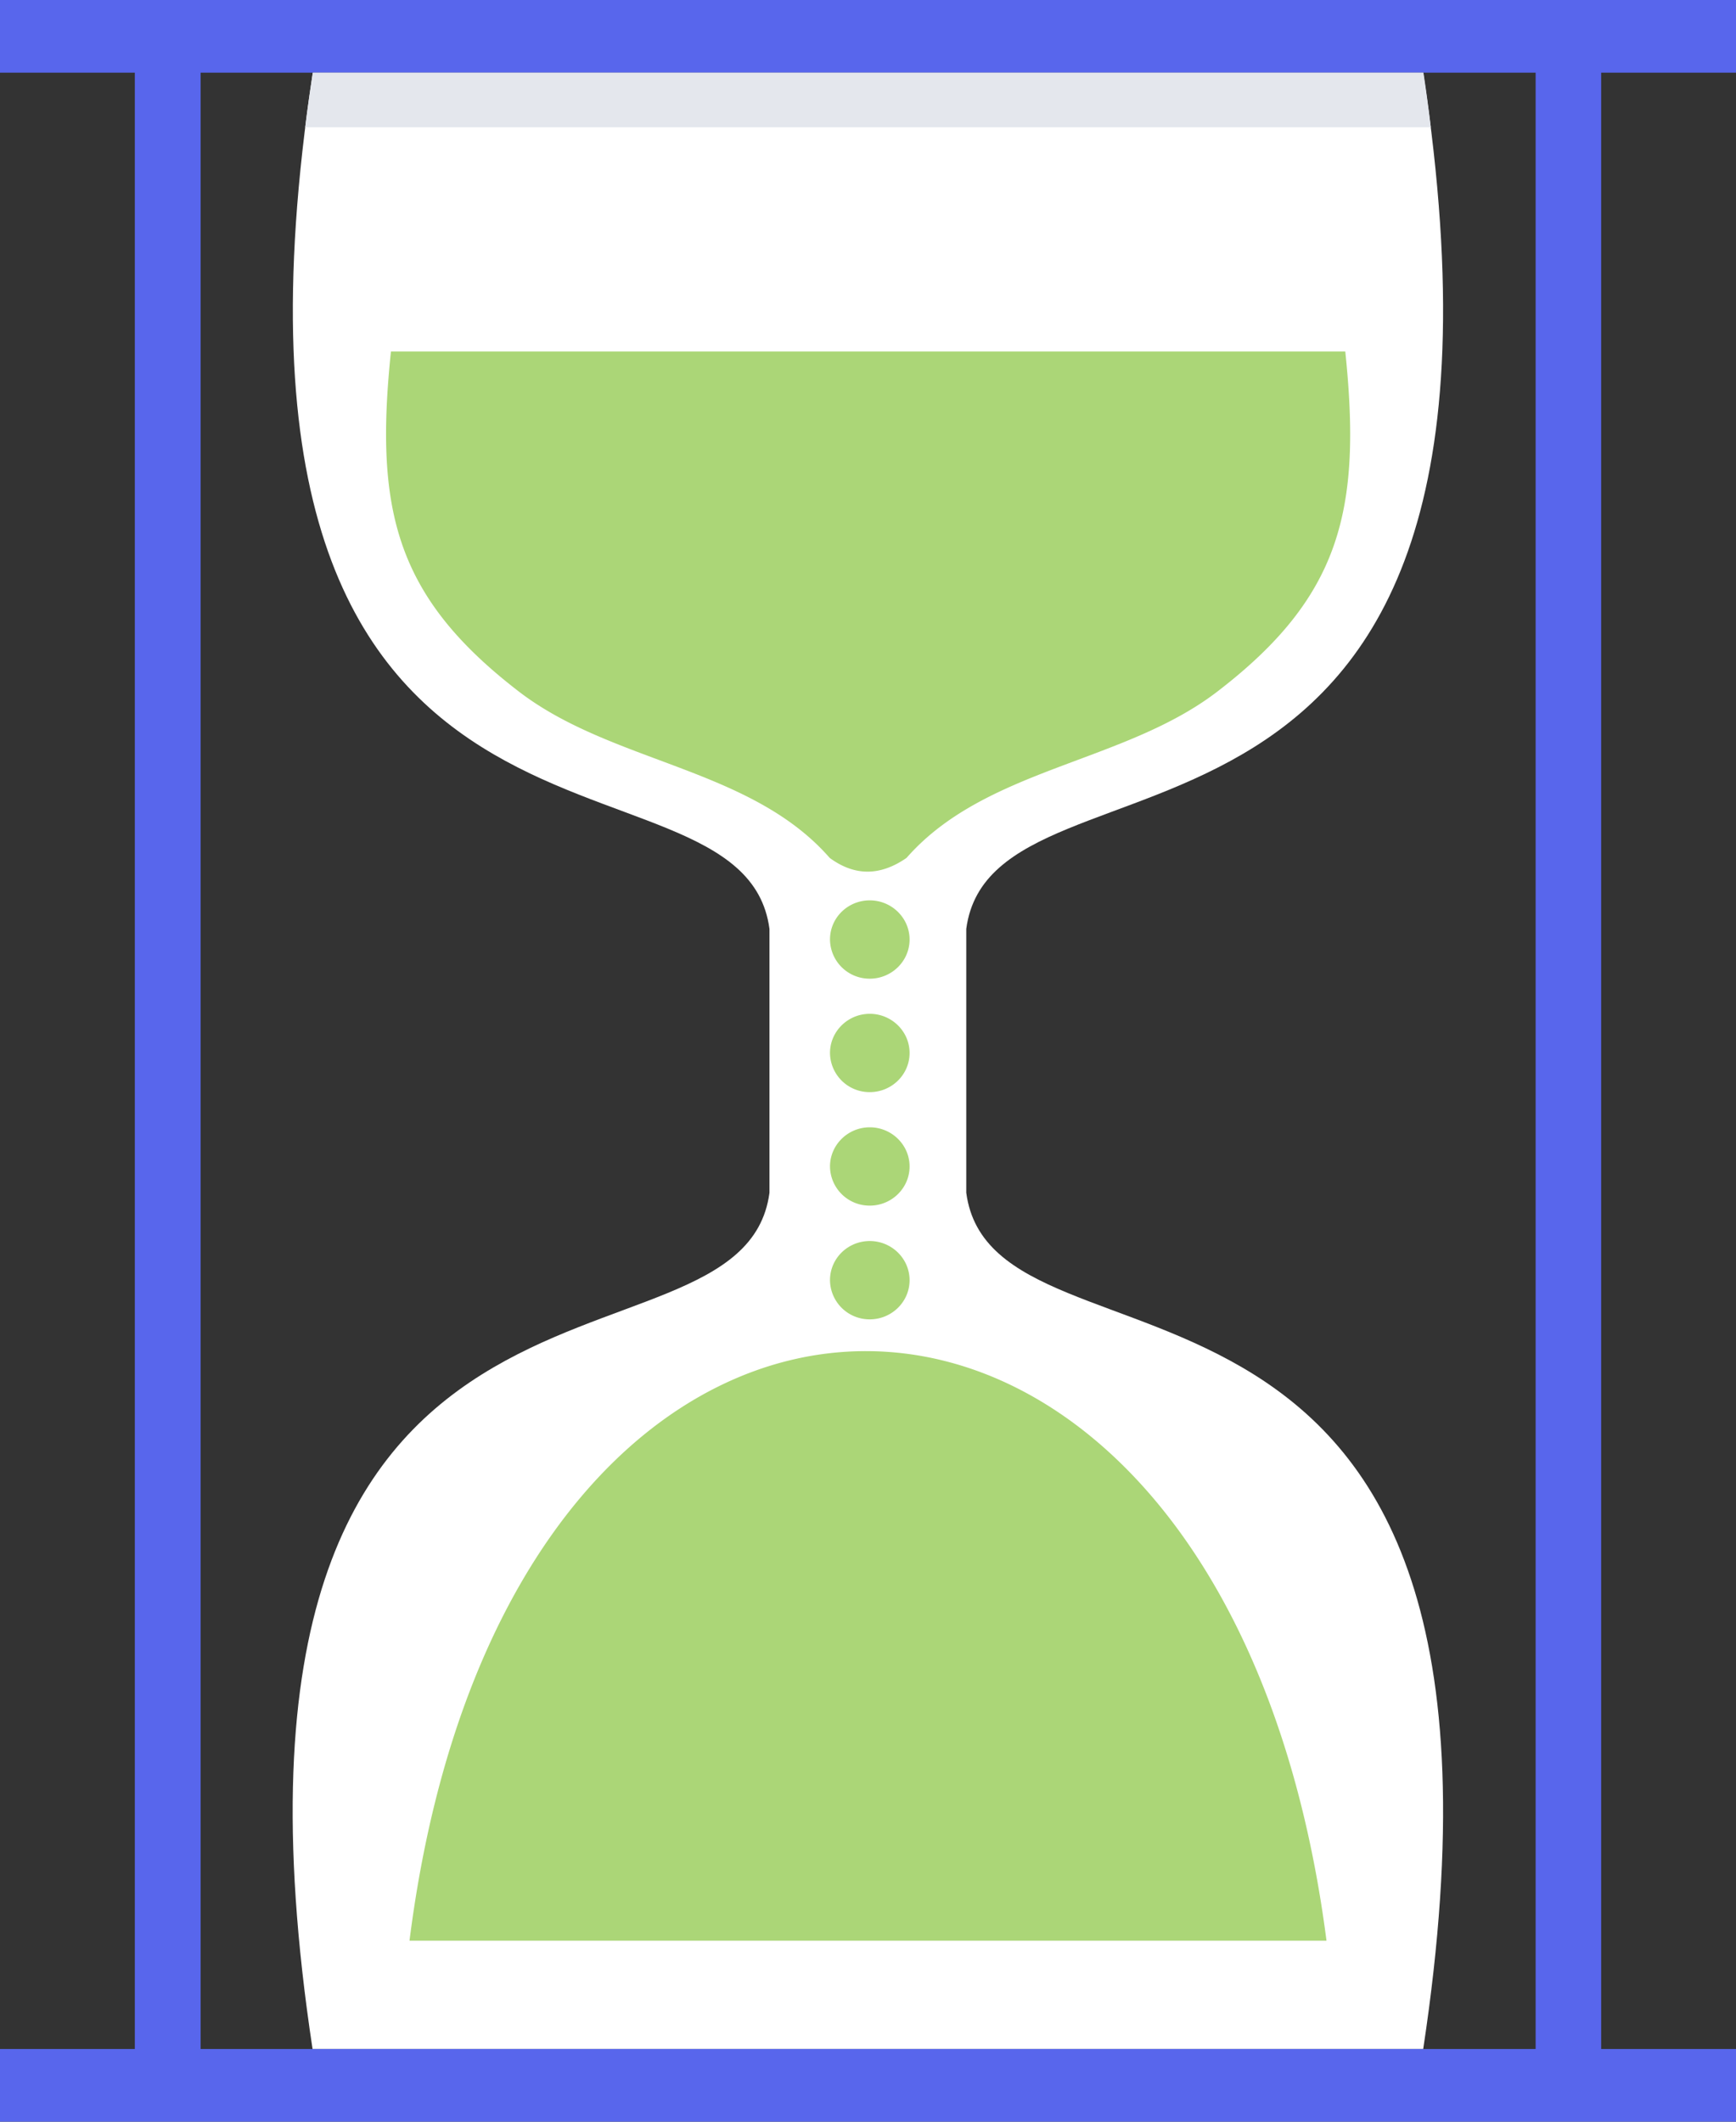 <svg width="45" height="55" fill="none" xmlns="http://www.w3.org/2000/svg"><rect width="100%" height="100%" fill="#333333" stroke="none"/><path fill-rule="evenodd" clip-rule="evenodd" d="M8.108 1.884C4.7 24.312 19.23 18.666 19.946 24.081v6.838c-.716 5.41-15.247-.231-11.844 22.197h28.79c3.402-22.428-11.128-16.782-11.845-22.197V24.08c.717-5.41 15.247.231 11.845-22.197H8.108z" fill="#fff"/><path fill-rule="evenodd" clip-rule="evenodd" d="M10.134 9.111c-.426 4.103.117 6.351 3.304 8.807 2.426 1.872 6.02 1.975 8.07 4.322.662.486 1.322.461 1.99 0 2.05-2.34 5.644-2.45 8.07-4.322 3.193-2.455 3.73-4.704 3.304-8.807H10.134zM22.546 23.34c.568 0 1.032.456 1.032 1.015 0 .559-.464 1.015-1.032 1.015a1.025 1.025 0 01-1.031-1.015c0-.566.463-1.015 1.031-1.015zm0 8.831c.568 0 1.032.456 1.032 1.015 0 .56-.464 1.015-1.032 1.015a1.025 1.025 0 01-1.031-1.015c0-.565.463-1.015 1.031-1.015zm0-2.948c.568 0 1.032.456 1.032 1.015 0 .56-.464 1.015-1.032 1.015a1.025 1.025 0 01-1.031-1.015c0-.559.463-1.015 1.031-1.015zm0-2.942c.568 0 1.032.456 1.032 1.015 0 .56-.464 1.015-1.032 1.015a1.025 1.025 0 01-1.031-1.015c0-.559.463-1.015 1.031-1.015zm-11.93 24.027h23.769c-2.619-20.264-21.182-20.49-23.77 0z" fill="#ABD677"/><path fill-rule="evenodd" clip-rule="evenodd" d="M0 0h45v1.884h-3.495v51.232H45V55H0v-1.884h3.495V1.884H0V0zm39.806 1.884H5.2v51.232h34.606V1.884z" fill="#5866EC"/><path fill-rule="evenodd" clip-rule="evenodd" d="M8.108 1.884h28.79c.074.486.136.954.191 1.416H7.911c.055-.462.123-.93.197-1.416z" fill="#E4E7ED"/></svg>